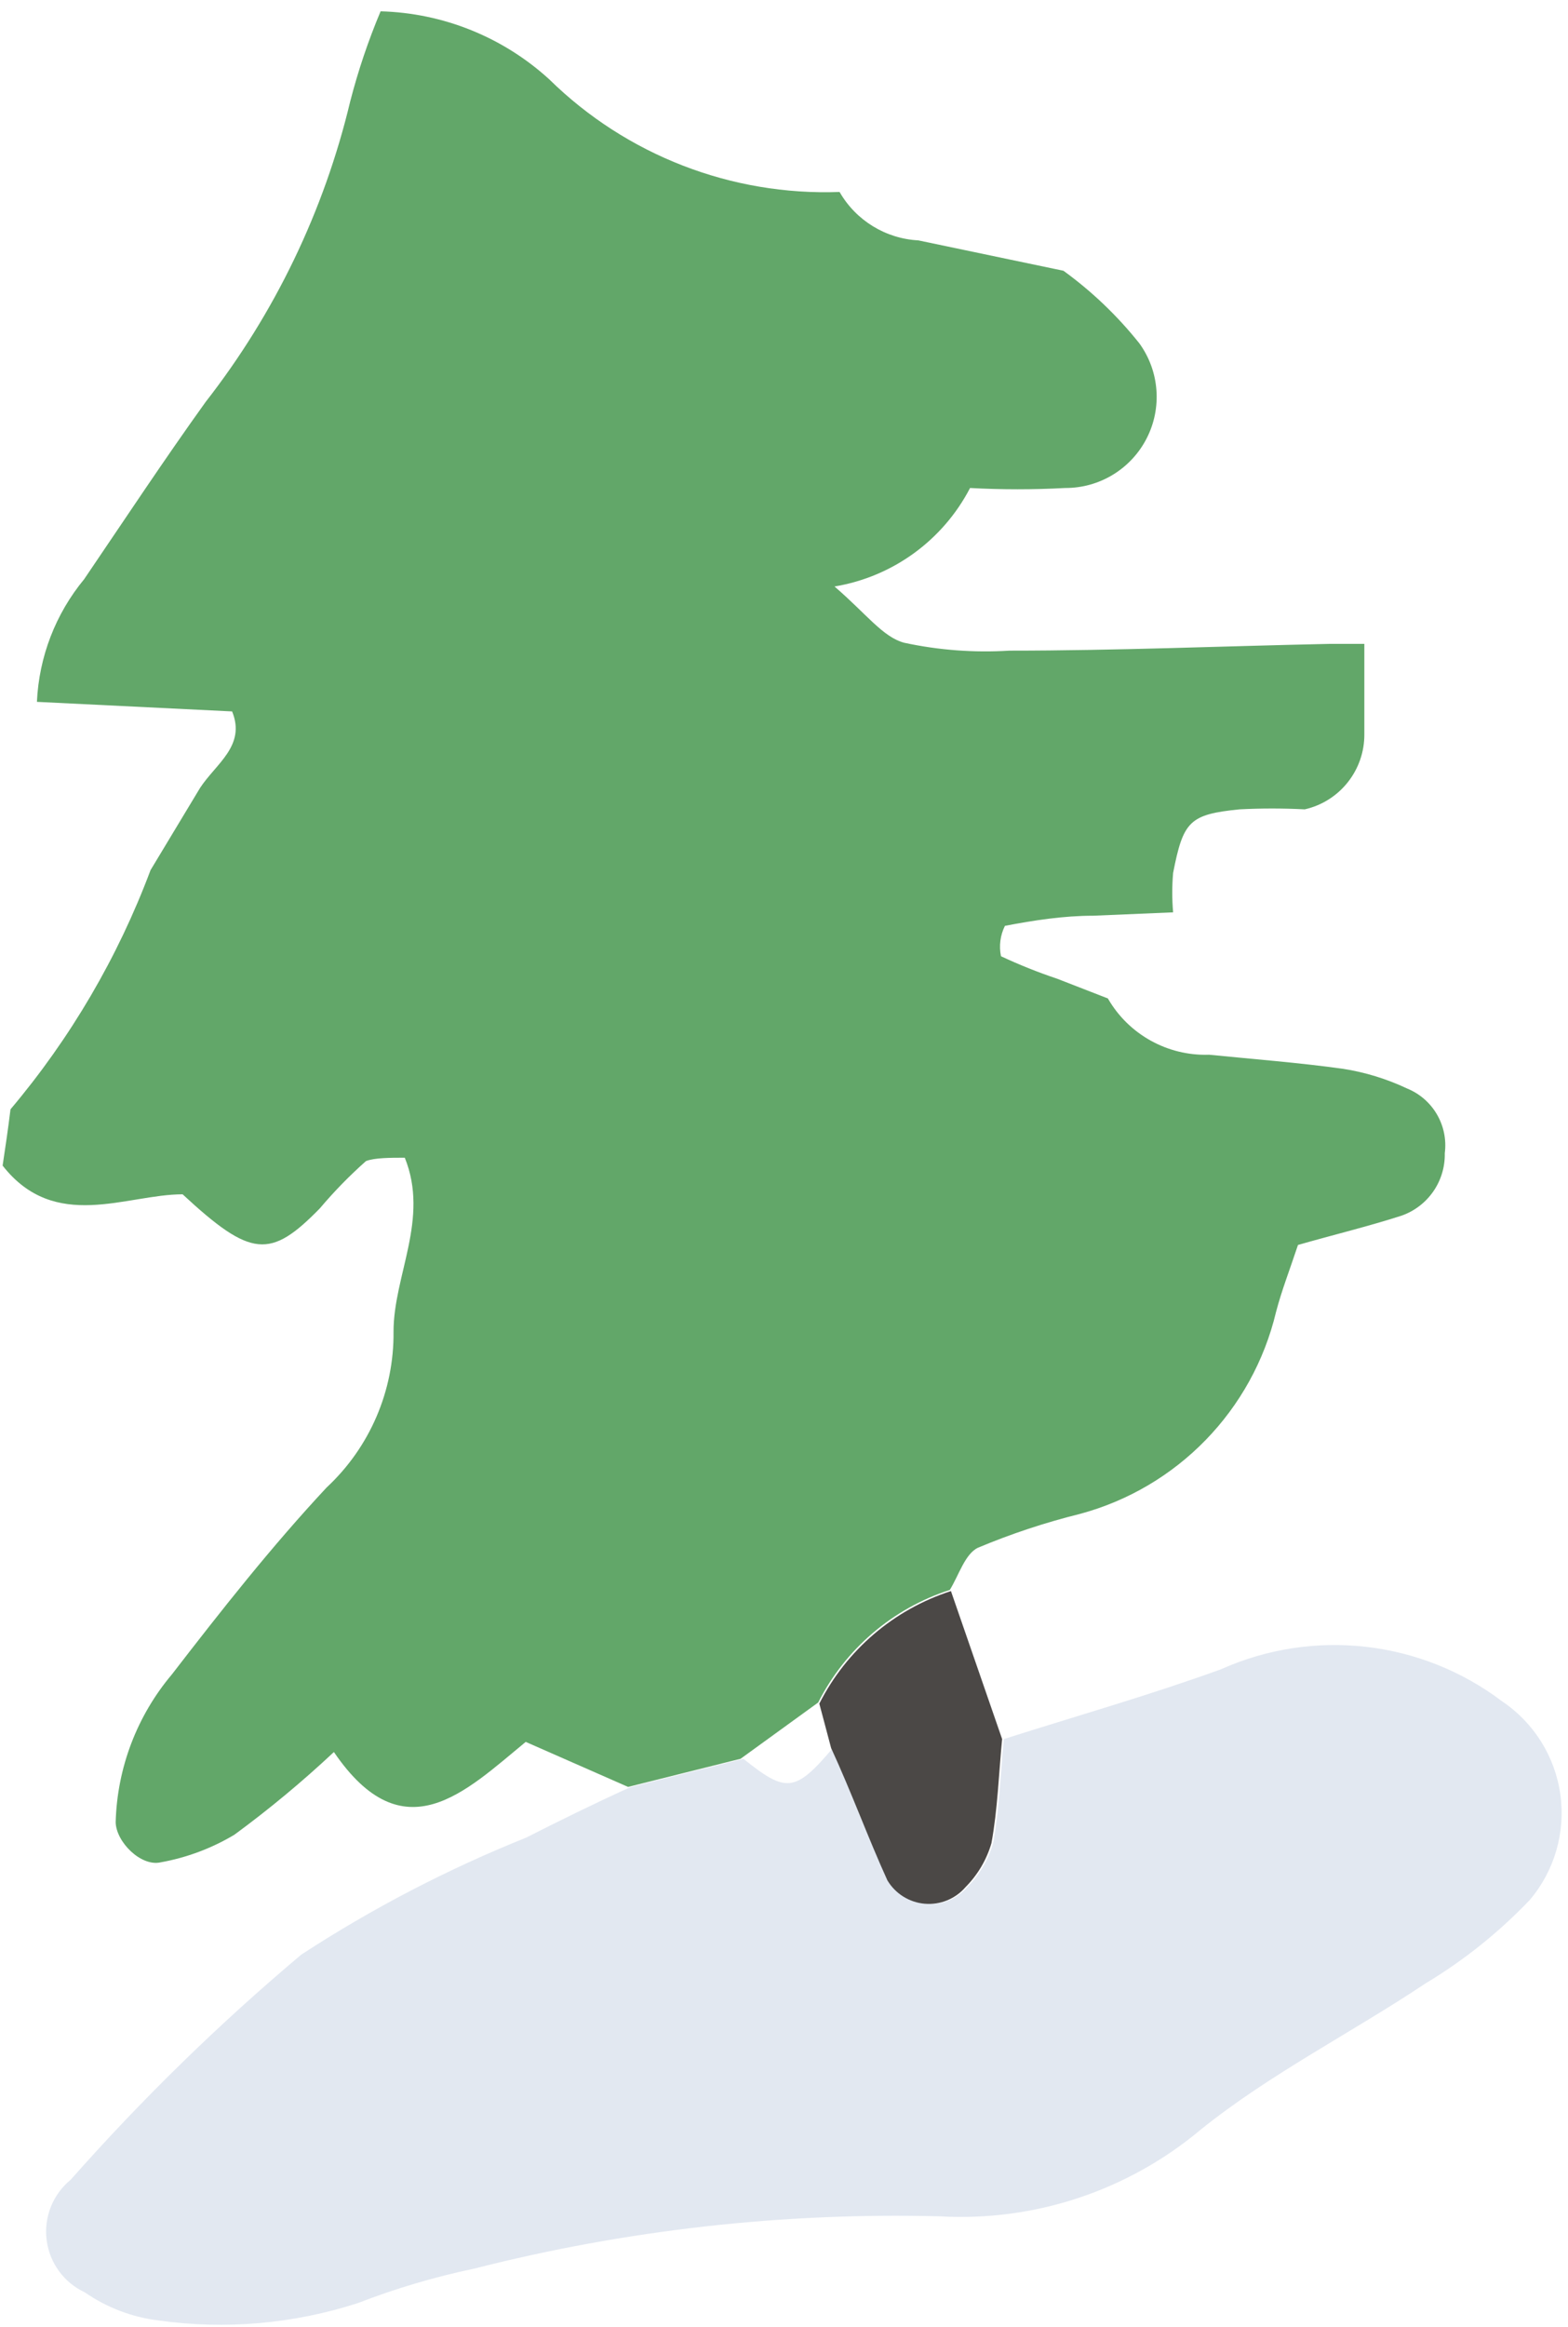 <?xml version="1.0" encoding="UTF-8"?> <svg xmlns="http://www.w3.org/2000/svg" xmlns:xlink="http://www.w3.org/1999/xlink" width="118px" height="175px" viewBox="0 0 118 175"> <title>11 Ёлка</title> <g id="Мобилки" stroke="none" stroke-width="1" fill="none" fill-rule="evenodd"> <g id="Desktop-HD" transform="translate(-669, -2583)" fill-rule="nonzero"> <g id="11-Ёлка" transform="translate(669.197, 2583.851)"> <path d="M79.832,19.513 C81.975,21.067 83.897,22.904 85.546,24.974 C87.06,27.066 87.271,29.831 86.091,32.128 C84.911,34.425 82.541,35.865 79.959,35.852 C77.576,35.98 75.188,35.98 72.805,35.852 C70.76,39.789 66.98,42.534 62.604,43.26 C65.017,45.334 66.244,47.069 67.853,47.493 C70.451,48.052 73.115,48.251 75.768,48.085 C83.81,48.085 91.811,47.747 99.853,47.577 L102.477,47.577 C102.477,49.863 102.477,52.106 102.477,54.35 C102.504,57.061 100.635,59.424 97.99,60.022 C96.355,59.937 94.716,59.937 93.08,60.022 C89.313,60.403 88.848,60.911 88.086,64.805 C88.001,65.791 88.001,66.782 88.086,67.768 L82.075,68.022 C79.874,68.022 77.63,68.361 75.429,68.784 C75.076,69.491 74.972,70.296 75.133,71.07 C76.51,71.715 77.923,72.28 79.366,72.763 L83.176,74.244 C84.738,76.955 87.668,78.582 90.795,78.477 C94.181,78.816 97.525,79.07 100.869,79.535 C102.54,79.796 104.165,80.295 105.694,81.017 C107.635,81.807 108.8,83.806 108.53,85.885 C108.575,87.991 107.26,89.887 105.271,90.583 C102.774,91.387 100.149,92.022 97.483,92.784 C96.848,94.689 96.255,96.213 95.832,97.821 C94.071,105.214 88.4,111.048 81.059,113.017 C78.444,113.665 75.882,114.515 73.398,115.557 C72.424,116.022 71.958,117.631 71.281,118.731 C66.982,120.119 63.416,123.167 61.376,127.197 L55.535,131.43 L47.069,133.546 L39.366,130.16 C34.836,133.885 30.18,138.626 24.931,130.922 C22.56,133.144 20.059,135.221 17.439,137.144 C15.731,138.164 13.853,138.867 11.894,139.218 C10.413,139.557 8.55,137.695 8.508,136.213 C8.614,132.129 10.107,128.203 12.741,125.081 C16.466,120.255 20.233,115.472 24.381,111.028 C27.635,108.002 29.464,103.746 29.418,99.303 C29.418,95.07 32.127,90.837 30.265,86.223 C29.207,86.223 27.979,86.223 27.344,86.477 C26.103,87.577 24.943,88.766 23.873,90.033 C20.148,93.842 18.709,93.758 13.545,88.975 C9.312,88.975 3.937,91.853 0,86.816 C0.212,85.419 0.423,83.98 0.593,82.583 C5.11,77.234 8.675,71.149 11.132,64.593 L14.857,58.413 C16.043,56.593 18.328,55.239 17.27,52.657 L2.582,51.937 L2.582,51.937 C2.734,48.557 3.982,45.317 6.138,42.709 C9.185,38.223 12.148,33.736 15.281,29.376 C20.486,22.709 24.196,15 26.159,6.773 C26.755,4.463 27.519,2.199 28.445,0 C33.156,0.125 37.664,1.943 41.143,5.122 C46.952,10.824 54.851,13.885 62.985,13.587 C64.215,15.727 66.446,17.097 68.911,17.228 L79.832,19.513 Z" id="Path" fill="#62A769"></path> <path d="M47.281,133.546 L55.747,131.43 C58.964,134.012 59.641,133.97 62.477,130.626 C63.831,133.927 65.059,137.314 66.71,140.573 C67.31,141.577 68.356,142.232 69.522,142.333 C70.687,142.433 71.83,141.968 72.593,141.081 C73.507,140.16 74.177,139.025 74.54,137.779 C75.006,135.24 75.091,132.573 75.345,129.948 C80.805,128.213 86.308,126.647 91.684,124.7 C98.65,121.581 106.762,122.506 112.848,127.112 C115.238,128.718 116.831,131.267 117.227,134.119 C117.623,136.972 116.785,139.858 114.922,142.054 C112.602,144.482 109.969,146.589 107.091,148.319 C101.504,152.044 95.366,155.134 90.16,159.324 C84.682,163.92 77.657,166.251 70.519,165.843 C58.711,165.539 46.918,166.864 35.471,169.78 C32.499,170.402 29.583,171.265 26.752,172.362 C21.907,173.933 16.769,174.382 11.725,173.674 C9.733,173.428 7.83,172.701 6.18,171.557 C4.609,170.825 3.526,169.337 3.311,167.617 C3.096,165.898 3.78,164.188 5.122,163.092 C10.482,157.029 16.283,151.369 22.476,146.16 C27.818,142.678 33.489,139.729 39.408,137.356 C41.821,136.128 44.572,134.774 47.281,133.546 Z" id="Path" fill="#E2E8F1"></path> <path d="M75.218,129.948 C74.964,132.573 74.879,135.24 74.414,137.779 C74.05,139.025 73.38,140.16 72.466,141.081 C71.703,141.968 70.56,142.433 69.395,142.333 C68.229,142.232 67.183,141.577 66.583,140.573 C65.101,137.314 63.874,133.927 62.35,130.626 L61.461,127.282 C63.501,123.252 67.067,120.204 71.366,118.816 L75.218,129.948 Z" id="Path" fill="#4B4846"></path> </g> </g> </g> </svg> 